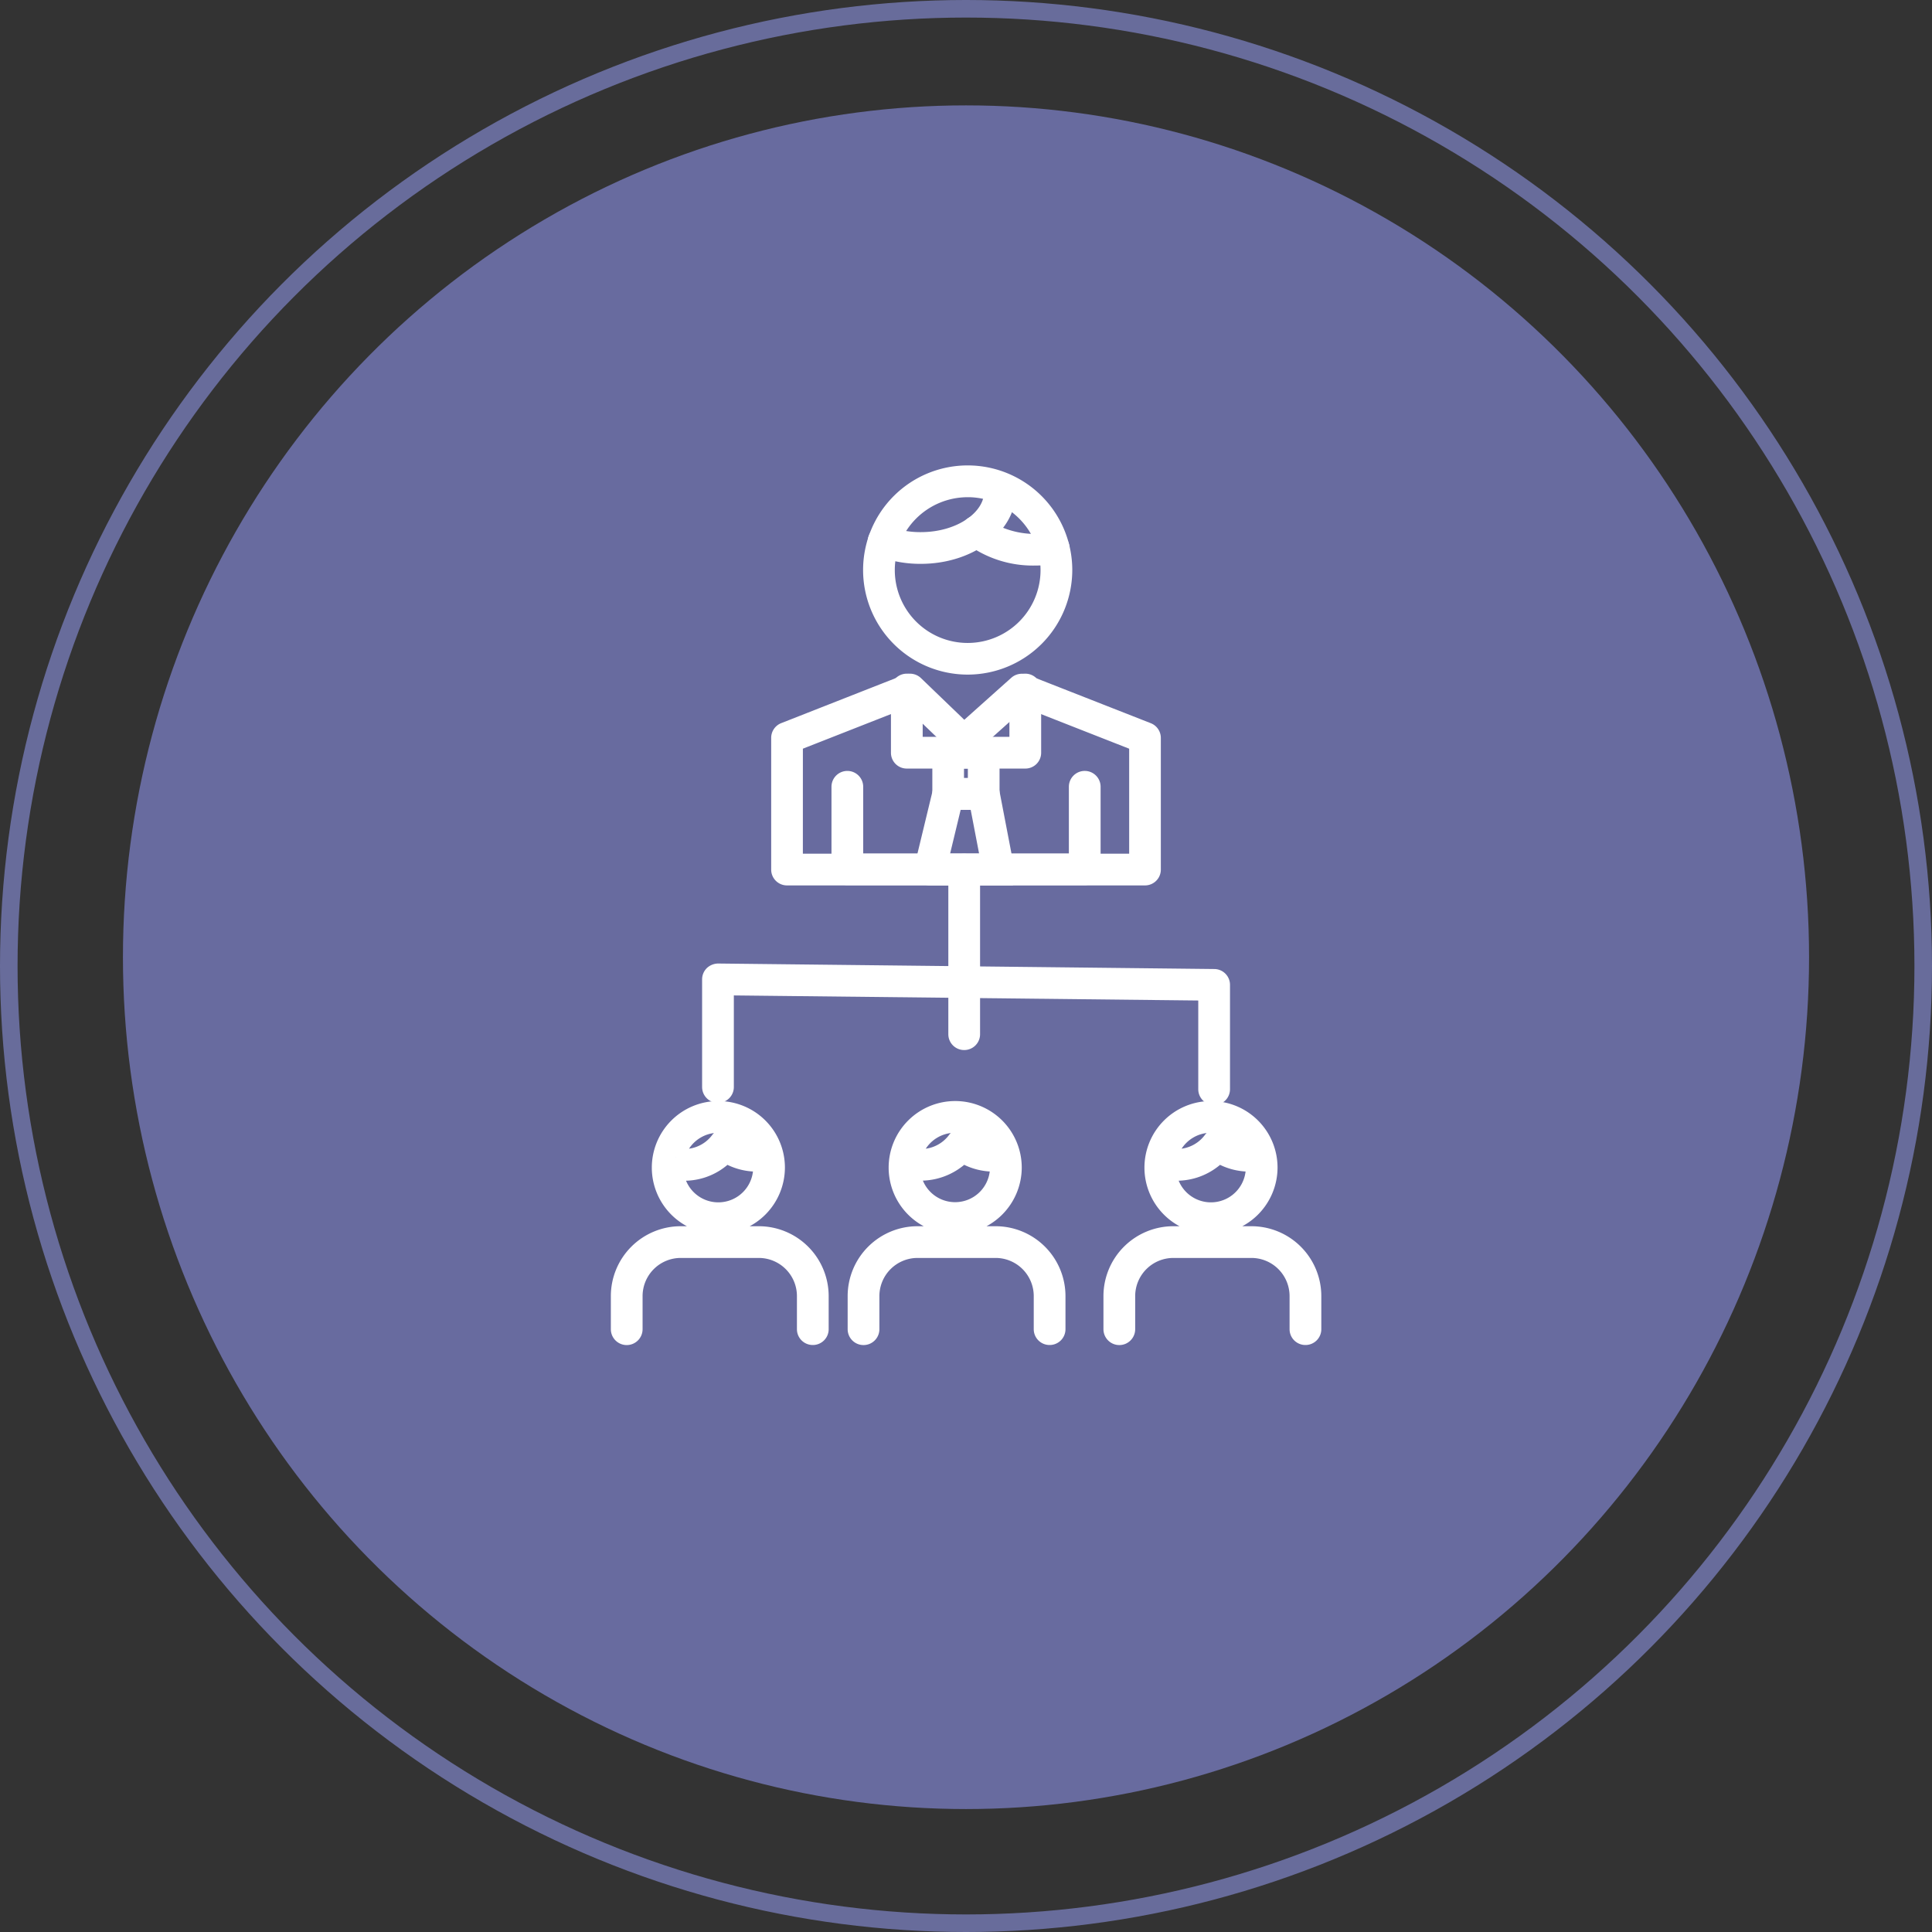 <svg xmlns="http://www.w3.org/2000/svg" width="110" height="110" viewBox="0 0 110 110">
  <rect x="0" y="0" width="110" height="110" fill="#333333" stroke="none"/>
  <g id="icon3" transform="translate(-356 -978)">
    <g id="Компонент_19_19" data-name="Компонент 19 – 19" transform="translate(356 978)">
      <ellipse id="Эллипс_4" data-name="Эллипс 4" cx="48" cy="48.5" rx="48" ry="48.5" transform="translate(7 6)" fill="#686b9f"/>
      <g id="Эллипс_5" data-name="Эллипс 5" fill="none" stroke="#686c9b" stroke-width="1">
        <circle cx="55" cy="55" r="55" stroke="none"/>
        <circle cx="55" cy="55" r="54.5" fill="none"/>
      </g>
    </g>
    <g id="Сгруппировать_655" data-name="Сгруппировать 655" transform="translate(153.013 864.248)">
      <g id="Сгруппировать_654" data-name="Сгруппировать 654" transform="translate(238.262 140.752)">
        <g id="Сгруппировать_642" data-name="Сгруппировать 642" transform="translate(9.13 11.856)">
          <path id="Контур_284" data-name="Контур 284" d="M273.766,170.918H253.381a.4.4,0,0,1-.4-.4v-7.5a.4.4,0,0,1,.256-.375l7-2.752a.4.4,0,0,1,.426.084l2.8,2.694,3.021-2.7a.4.4,0,0,1,.416-.074l7.01,2.752a.4.4,0,0,1,.256.375v7.5A.4.4,0,0,1,273.766,170.918Zm-19.981-.806h19.578v-6.819l-6.523-2.561-3.114,2.787a.4.4,0,0,1-.548-.01l-2.885-2.774-6.507,2.557Z" transform="translate(-252.978 -159.862)" fill="#fff" stroke="#fff" stroke-width="1"/>
        </g>
        <g id="Сгруппировать_643" data-name="Сгруппировать 643" transform="translate(12.563 17.389)">
          <path id="Контур_285" data-name="Контур 285" d="M272.433,174.288H258.916a.4.4,0,0,1-.4-.4v-4.7a.4.4,0,1,1,.806,0v4.3h12.71v-4.3a.4.4,0,0,1,.807,0v4.7A.4.4,0,0,1,272.433,174.288Z" transform="translate(-258.513 -168.781)" fill="#fff" stroke="#fff" stroke-width="1"/>
        </g>
        <g id="Сгруппировать_644" data-name="Сгруппировать 644" transform="translate(15.949 11.856)">
          <path id="Контур_286" data-name="Контур 286" d="M271.118,164.266h-6.745a.4.4,0,0,1-.4-.4v-3.6a.4.4,0,0,1,.807,0v3.194h5.938v-3.194a.4.4,0,0,1,.807,0v3.6A.4.4,0,0,1,271.118,164.266Z" transform="translate(-263.97 -159.863)" fill="#fff" stroke="#fff" stroke-width="1"/>
        </g>
        <g id="Сгруппировать_645" data-name="Сгруппировать 645" transform="translate(18.308 15.453)">
          <path id="Контур_287" data-name="Контур 287" d="M270.2,168.814h-2.027a.4.4,0,0,1-.4-.4v-2.348a.4.4,0,0,1,.4-.4H270.2a.4.4,0,0,1,.4.4v2.348A.4.4,0,0,1,270.2,168.814Zm-1.624-.807h1.22v-1.541h-1.22Z" transform="translate(-267.773 -165.661)" fill="#fff" stroke="#fff" stroke-width="1"/>
        </g>
        <g id="Сгруппировать_646" data-name="Сгруппировать 646" transform="translate(17.269 17.8)">
          <path id="Контур_288" data-name="Контур 288" d="M270.395,174.555H266.5a.4.4,0,0,1-.392-.5l1.04-4.305a.4.4,0,0,1,.392-.308h2.027a.4.4,0,0,1,.4.327l.827,4.305a.4.4,0,0,1-.4.479Zm-3.382-.806h2.893l-.672-3.5h-1.377Z" transform="translate(-266.098 -169.444)" fill="#fff" stroke="#fff" stroke-width="1"/>
        </g>
        <g id="Сгруппировать_647" data-name="Сгруппировать 647" transform="translate(14.359)">
          <path id="Контур_289" data-name="Контур 289" d="M266.863,151.661a5.455,5.455,0,1,1,5.461-5.454A5.461,5.461,0,0,1,266.863,151.661Zm0-10.1a4.649,4.649,0,1,0,4.654,4.649A4.654,4.654,0,0,0,266.863,141.559Z" transform="translate(-261.407 -140.752)" fill="#fff" stroke="#fff" stroke-width="1"/>
        </g>
        <g id="Сгруппировать_648" data-name="Сгруппировать 648" transform="translate(19.931 2.856)">
          <path id="Контур_290" data-name="Контур 290" d="M274.106,147.2a5.835,5.835,0,0,1-3.56-1.122.4.4,0,1,1,.493-.638,5.41,5.41,0,0,0,4.065.869.4.4,0,1,1,.138.795A6.667,6.667,0,0,1,274.106,147.2Z" transform="translate(-270.389 -145.356)" fill="#fff" stroke="#fff" stroke-width="1"/>
        </g>
        <g id="Сгруппировать_649" data-name="Сгруппировать 649" transform="translate(14.631 0.573)">
          <path id="Контур_291" data-name="Контур 291" d="M264.368,145.706a6.267,6.267,0,0,1-2.265-.405.4.4,0,0,1,.29-.753,5.464,5.464,0,0,0,1.975.352c2.264,0,4.106-1.266,4.106-2.821a.4.4,0,0,1,.807,0C269.282,144.079,267.077,145.706,264.368,145.706Z" transform="translate(-261.845 -141.676)" fill="#fff" stroke="#fff" stroke-width="1"/>
        </g>
        <g id="Сгруппировать_651" data-name="Сгруппировать 651" transform="translate(0 36.19)">
          <g id="Сгруппировать_650" data-name="Сгруппировать 650">
            <path id="Контур_292" data-name="Контур 292" d="M277.31,211.975a.4.4,0,0,1-.4-.4v-1.888a2.675,2.675,0,0,0-2.675-2.669h-4.44a2.675,2.675,0,0,0-2.675,2.669v1.888a.4.4,0,0,1-.807,0v-1.888a3.482,3.482,0,0,1,3.482-3.475h4.44a3.482,3.482,0,0,1,3.482,3.475v1.888A.4.4,0,0,1,277.31,211.975Zm-14.566,0a.4.4,0,0,1-.4-.4v-1.888a2.673,2.673,0,0,0-2.672-2.669h-4.443a2.674,2.674,0,0,0-2.673,2.669v1.888a.4.4,0,0,1-.807,0v-1.888a3.482,3.482,0,0,1,3.48-3.475h4.443a3.482,3.482,0,0,1,3.479,3.475v1.888A.4.4,0,0,1,262.744,211.975Zm-13.483,0a.4.4,0,0,1-.4-.4v-1.888a2.674,2.674,0,0,0-2.673-2.669h-4.442a2.674,2.674,0,0,0-2.673,2.669v1.888a.4.4,0,0,1-.807,0v-1.888a3.481,3.481,0,0,1,3.48-3.475h4.442a3.482,3.482,0,0,1,3.48,3.475v1.888A.4.4,0,0,1,249.26,211.975Zm22.673-6.312a3.289,3.289,0,1,1,3.291-3.292A3.3,3.3,0,0,1,271.933,205.663Zm-2.477-3.084a2.485,2.485,0,0,0,4.961-.208,2.577,2.577,0,0,0-.015-.279,3.351,3.351,0,0,1-2.029-.486A3.321,3.321,0,0,1,269.456,202.579Zm.065-.808a2.488,2.488,0,0,0,2.464-.952.4.4,0,0,1,.274-.158.41.41,0,0,1,.3.088,2.532,2.532,0,0,0,1.61.547,2.487,2.487,0,0,0-4.651.475Zm-12.153,3.892a3.289,3.289,0,1,1,3.292-3.292A3.3,3.3,0,0,1,257.368,205.663Zm-2.478-3.084a2.486,2.486,0,0,0,4.962-.208,2.423,2.423,0,0,0-.015-.279,3.373,3.373,0,0,1-2.029-.486A3.37,3.37,0,0,1,254.89,202.579Zm.065-.808a2.488,2.488,0,0,0,2.463-.95.4.4,0,0,1,.273-.159.411.411,0,0,1,.3.087,2.511,2.511,0,0,0,1.612.547,2.488,2.488,0,0,0-4.652.475Zm-11.071,3.892a3.289,3.289,0,1,1,3.292-3.292A3.3,3.3,0,0,1,243.884,205.663Zm-2.477-3.085a2.486,2.486,0,0,0,4.963-.208,2.425,2.425,0,0,0-.016-.279,3.327,3.327,0,0,1-2.027-.486,3.291,3.291,0,0,1-2.92.973Zm.065-.808a2.483,2.483,0,0,0,2.463-.949.4.4,0,0,1,.576-.073,2.5,2.5,0,0,0,1.614.548,2.489,2.489,0,0,0-4.653.474Z" transform="translate(-238.262 -199.086)" fill="#fff" stroke="#fff" stroke-width="1"/>
          </g>
        </g>
        <g id="Сгруппировать_652" data-name="Сгруппировать 652" transform="translate(5.198 28.352)">
          <path id="Контур_293" data-name="Контур 293" d="M275.292,193.517a.4.4,0,0,1-.4-.4v-5.546l-27.442-.3v5.72a.4.4,0,0,1-.807,0v-6.128a.4.4,0,0,1,.12-.287.458.458,0,0,1,.288-.116l28.248.313a.4.4,0,0,1,.4.4v5.945A.4.4,0,0,1,275.292,193.517Z" transform="translate(-246.641 -186.453)" fill="#fff" stroke="#fff" stroke-width="1"/>
        </g>
        <g id="Сгруппировать_653" data-name="Сгруппировать 653" transform="translate(19.215 22.105)">
          <path id="Контур_294" data-name="Контур 294" d="M269.639,186.563a.4.4,0,0,1-.4-.4v-9.373a.4.4,0,0,1,.807,0v9.373A.4.4,0,0,1,269.639,186.563Z" transform="translate(-269.235 -176.383)" fill="#fff" stroke="#fff" stroke-width="1"/>
        </g>
      </g>
    </g>
  </g>
</svg>
